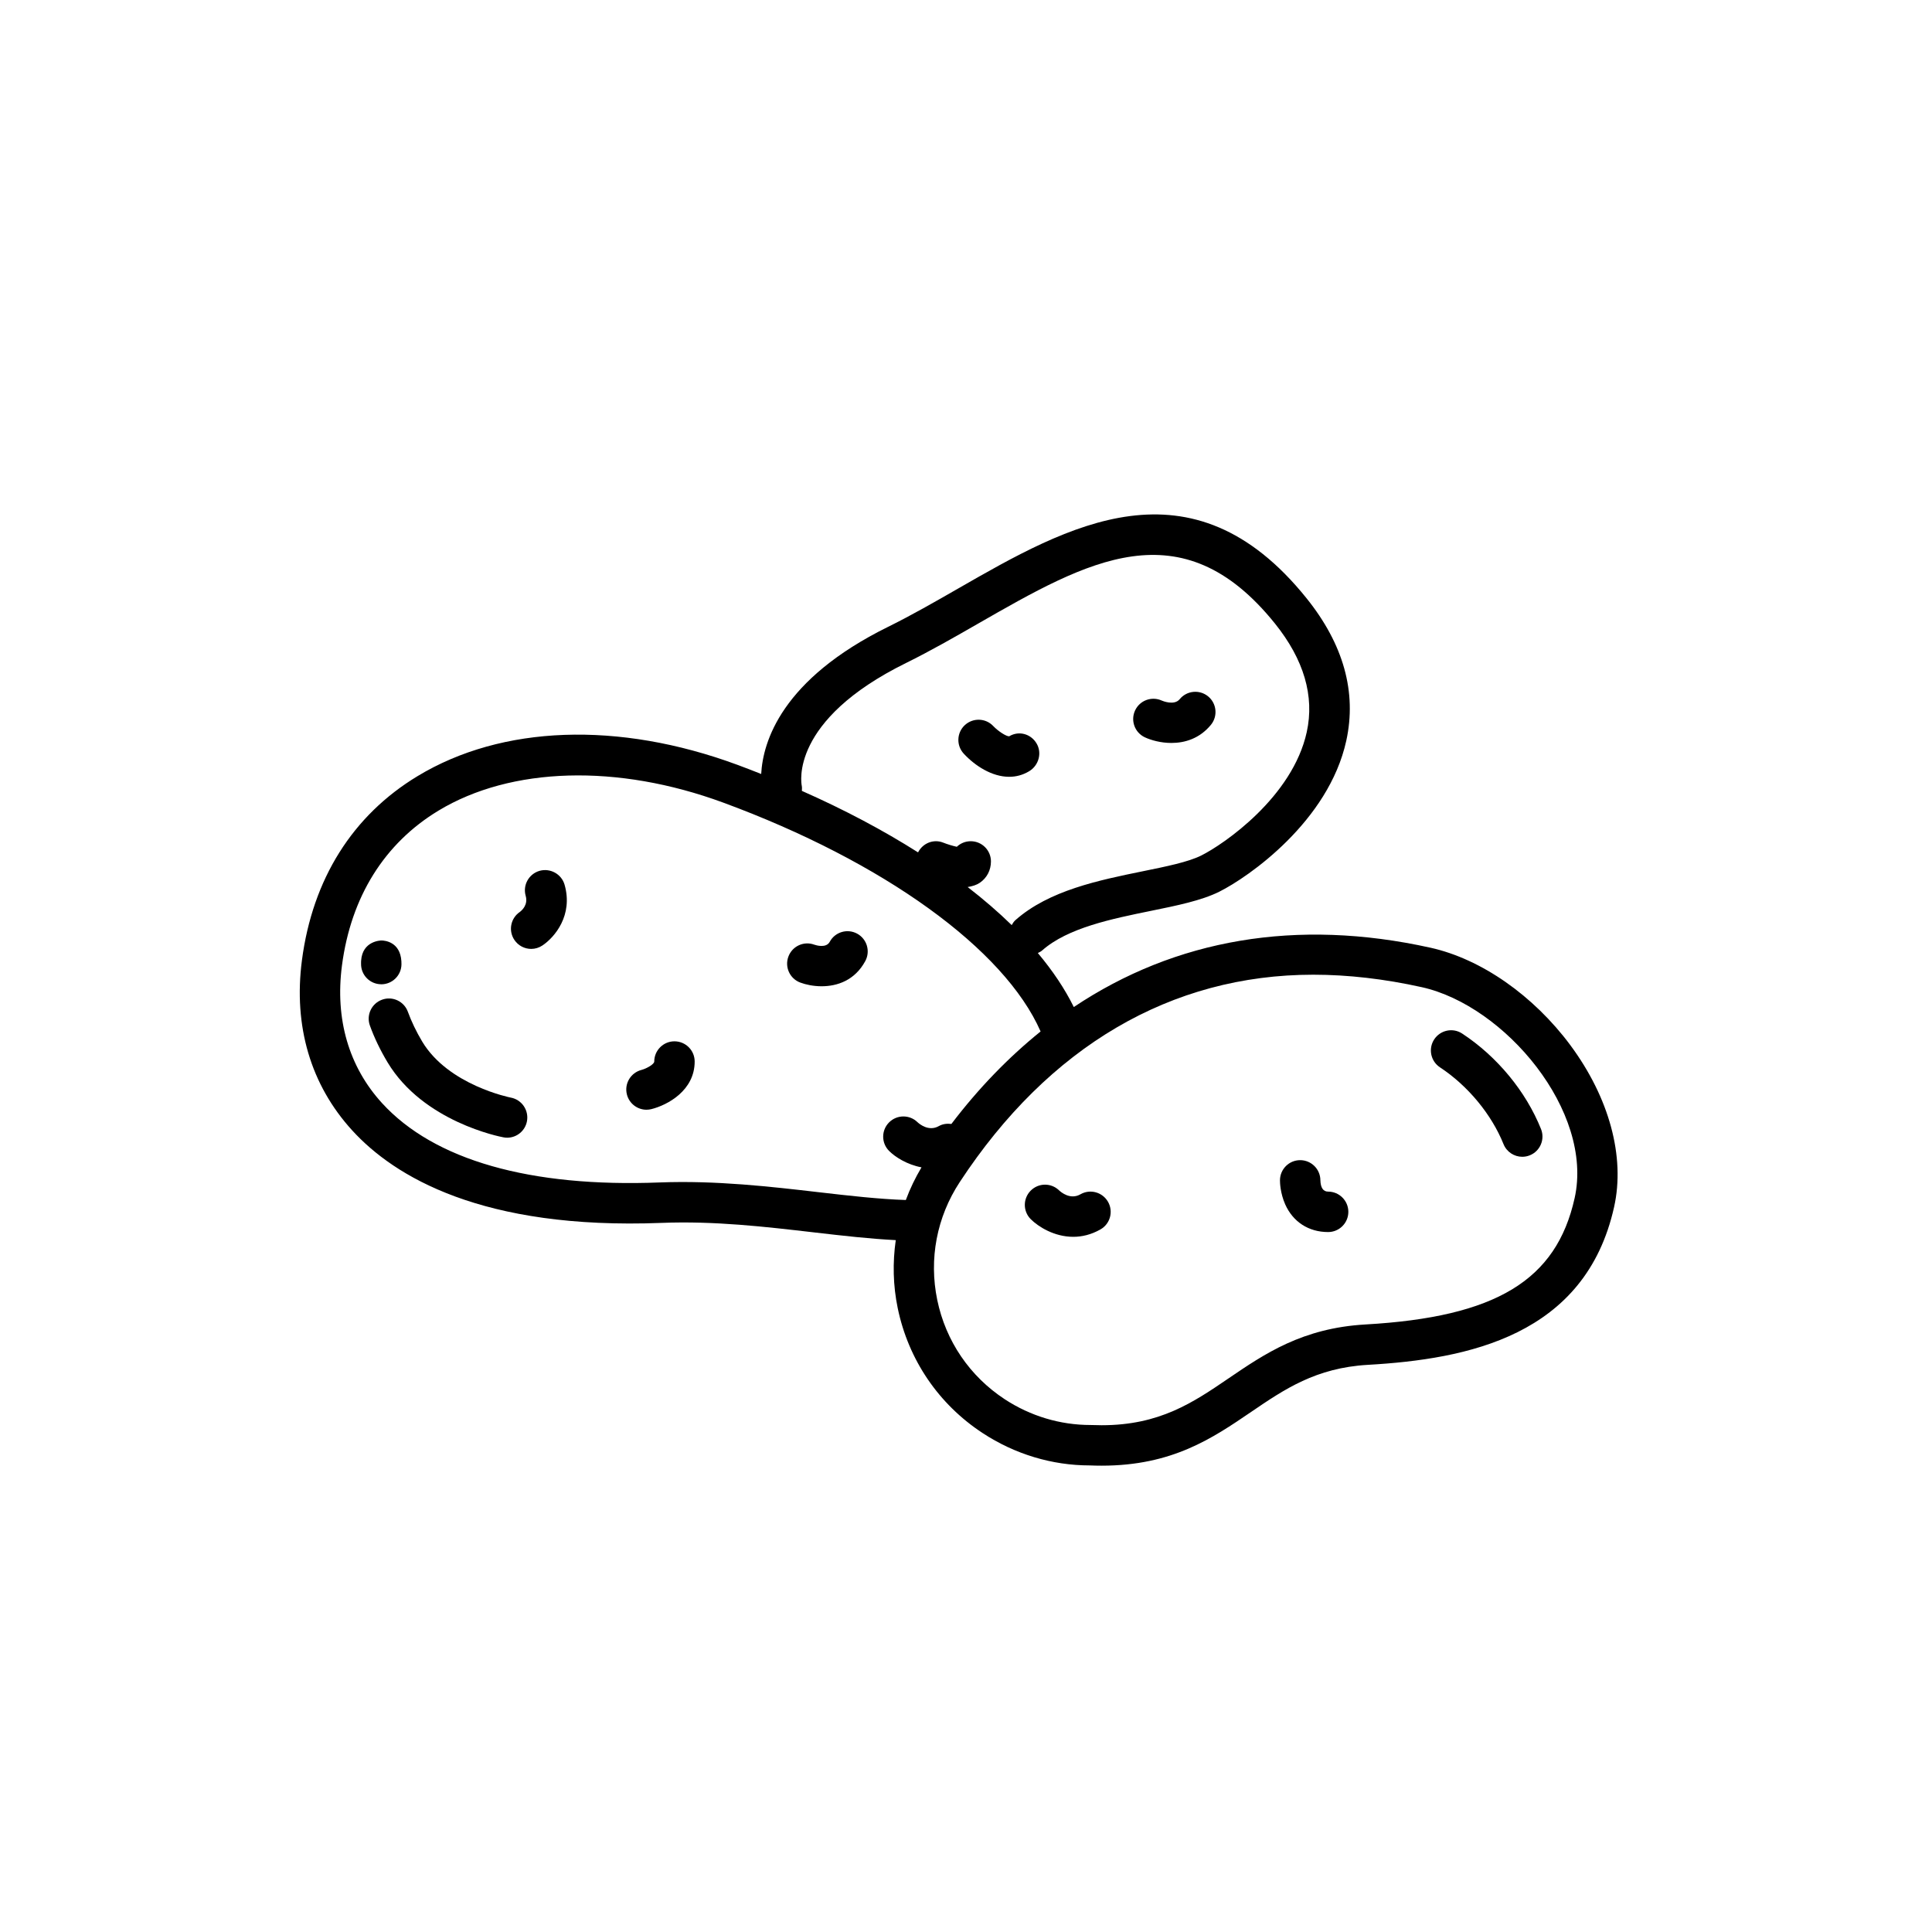 <?xml version="1.0" encoding="UTF-8"?>
<!-- Uploaded to: SVG Repo, www.svgrepo.com, Generator: SVG Repo Mixer Tools -->
<svg fill="#000000" width="800px" height="800px" version="1.1" viewBox="144 144 512 512" xmlns="http://www.w3.org/2000/svg">
 <g>
  <path d="m523.12 395.16c-35.52-7.875-67.641-2.277-94.551 15.715-2.367-4.801-5.562-9.586-9.531-14.312 0.402-0.203 0.816-0.387 1.168-0.707 6.769-5.981 18.484-8.363 28.824-10.473 6.887-1.402 13.395-2.731 18.094-5.074 7.773-3.883 28.969-18.633 33.656-40.02 2.812-12.852-0.73-25.543-10.523-37.734-30.551-38.023-63.34-19.23-92.27-2.629-6.121 3.512-12.453 7.144-18.617 10.184-28.305 13.949-33.191 30.5-33.645 39.004-2.109-0.832-4.219-1.664-6.383-2.457-31.473-11.598-62.332-10.496-84.676 3.019-17.242 10.418-27.836 27.301-30.652 48.809-2.281 17.445 2.324 33.039 13.324 45.082 11.16 12.223 34.398 26.363 81.977 24.512 14.027-0.555 27.508 1.02 40.559 2.535 7.531 0.875 14.715 1.688 21.512 2.035-0.848 5.926-0.73 12 0.523 18.035 2.832 13.672 10.816 25.422 22.484 33.082 8.543 5.613 18.438 8.586 28.398 8.586h0.023c1.066 0.047 2.117 0.066 3.133 0.066 18.703 0 29.344-7.246 39.633-14.254 8.816-6 17.145-11.672 30.895-12.465 26.395-1.508 57.672-7.629 65.285-41.863 2.957-13.305-1.281-28.93-11.617-42.875-9.785-13.168-23.617-22.816-37.023-25.801zm-166.64-42.898c-0.145-0.699-3.25-17.336 27.609-32.551 6.469-3.188 12.949-6.902 19.211-10.5 28.859-16.547 53.766-30.848 78.594 0.055 7.664 9.543 10.496 19.207 8.41 28.738-3.762 17.195-21.91 29.699-27.973 32.723-3.43 1.715-9.27 2.902-15.445 4.16-11.648 2.379-24.859 5.066-33.766 12.938-0.438 0.383-0.73 0.855-1.008 1.336-3.512-3.426-7.41-6.793-11.672-10.086 1.199-0.191 2.309-0.516 3.203-1.117 1.883-1.273 2.969-3.34 2.969-5.672 0-2.957-2.402-5.352-5.356-5.352-1.43 0-2.727 0.555-3.688 1.473-1.055-0.227-2.453-0.645-3.594-1.094-2.586-1.039-5.438 0.145-6.68 2.578-9.18-5.82-19.492-11.305-30.789-16.297 0.004-0.445 0.07-0.883-0.027-1.332zm4.613 107.7c-12.828-1.492-27.371-3.168-42.215-2.602-34.379 1.352-59.832-5.91-73.637-21.027-8.805-9.645-12.48-22.254-10.617-36.473 2.383-18.164 11.227-32.355 25.578-41.035 19.25-11.637 47.438-12.438 75.43-2.137 42.516 15.66 74.539 38.797 84.137 60.66-8.488 6.852-16.41 15-23.641 24.512-1.117-0.141-2.273-0.031-3.332 0.57-2.684 1.516-5.148-0.574-5.644-1.031-2.086-2.047-5.453-2.035-7.527 0.039-2.098 2.09-2.098 5.481-0.004 7.57 1.633 1.637 4.777 3.637 8.586 4.352-1.656 2.781-3.047 5.672-4.152 8.656-7.043-0.234-14.777-1.102-22.961-2.055zm200.2 1.551c-4.848 21.816-20.902 31.52-55.434 33.484-16.711 0.957-26.676 7.742-36.316 14.309-9.359 6.375-18.203 12.395-33.605 12.395-0.871 0-1.77-0.02-2.906-0.059-8.09 0-15.965-2.367-22.773-6.832-9.273-6.09-15.629-15.434-17.879-26.305-2.246-10.867-0.133-21.961 5.961-31.242 23.609-35.953 56.004-54.957 93.695-54.957 9.195 0 18.871 1.113 28.762 3.309 22.023 4.898 45.609 32.887 40.496 55.898z"/>
  <path d="m531.5 417.91c-2.469-1.637-5.789-0.941-7.418 1.531-1.629 2.469-0.941 5.789 1.531 7.418 7.371 4.852 13.664 12.453 16.832 20.34 0.84 2.09 2.848 3.359 4.969 3.359 0.664 0 1.344-0.125 1.996-0.387 2.746-1.102 4.074-4.223 2.973-6.969-4.012-9.988-11.629-19.207-20.883-25.293z"/>
  <path d="m286.99 374.78c-2.84 0.816-4.492 3.777-3.68 6.621 0.691 2.402-1.023 3.891-1.586 4.301-2.402 1.652-3.043 4.938-1.414 7.375 1.031 1.551 2.731 2.394 4.465 2.394 1.02 0 2.051-0.297 2.961-0.902 3.273-2.18 8.195-8.027 5.883-16.113-0.82-2.844-3.809-4.461-6.629-3.676z"/>
  <path d="m322.74 419.96c-2.957 0-5.356 2.402-5.356 5.356 0 0.68-1.91 1.824-3.391 2.227-2.848 0.734-4.574 3.629-3.863 6.484 0.609 2.434 2.797 4.062 5.188 4.062 0.434 0 0.871-0.055 1.305-0.16 4.262-1.066 11.473-4.922 11.473-12.609 0.008-2.961-2.398-5.359-5.356-5.359z"/>
  <path d="m371.14 391.42c-2.594-1.402-5.848-0.441-7.254 2.172-0.941 1.734-3.566 0.938-4.109 0.75-2.766-1.012-5.812 0.398-6.84 3.152-1.039 2.769 0.363 5.859 3.133 6.891 1.438 0.539 3.461 0.984 5.672 0.984 4.074 0 8.777-1.508 11.578-6.695 1.391-2.598 0.426-5.848-2.18-7.254z"/>
  <path d="m411.44 349.86c1.785 0 3.578-0.441 5.305-1.48 2.535-1.527 3.465-4.852 1.941-7.387-1.523-2.539-4.699-3.406-7.246-1.863h-0.023c-0.801 0-2.891-1.352-4.176-2.699-2.012-2.16-5.391-2.262-7.551-0.266-2.168 2.012-2.293 5.402-0.281 7.57 2.981 3.211 7.457 6.125 12.031 6.125z"/>
  <path d="m447.39 339.39c1.641 0.766 4.223 1.5 7.043 1.5 3.547 0 7.481-1.152 10.48-4.812 1.867-2.289 1.531-5.664-0.754-7.535-2.293-1.875-5.668-1.531-7.535 0.754-1.441 1.754-4.539 0.453-4.742 0.363-2.672-1.211-5.824-0.059-7.07 2.609-1.254 2.676-0.102 5.863 2.578 7.121z"/>
  <path d="m430.33 460.5c-2.695 1.543-5.152-0.57-5.648-1.027-2.098-2.051-5.453-2.031-7.527 0.051-2.09 2.09-2.09 5.481 0.004 7.57 2.004 2.004 6.231 4.676 11.266 4.676 2.281 0 4.731-0.551 7.219-1.969 2.57-1.465 3.461-4.734 1.996-7.305-1.469-2.562-4.734-3.477-7.309-1.996z"/>
  <path d="m495.97 459.79c-1.309 0-1.996-1.02-2.055-3.031-0.023-2.934-2.414-5.301-5.352-5.305h-0.004c-2.957 0-5.352 2.398-5.352 5.352-0.004 0.539 0.066 3.375 1.379 6.348 2.074 4.672 6.223 7.352 11.383 7.352 2.957 0 5.356-2.402 5.356-5.356 0-2.953-2.398-5.359-5.356-5.359z"/>
  <path d="m279.38 434.88c-0.16-0.031-16.535-3.266-23.492-14.852-1.57-2.637-2.848-5.297-3.793-7.883-1.004-2.785-4.09-4.238-6.856-3.211-2.781 1.008-4.219 4.082-3.211 6.856 1.168 3.238 2.742 6.508 4.676 9.738 9.473 15.785 29.852 19.723 30.719 19.879 0.328 0.066 0.656 0.098 0.977 0.098 2.523 0 4.766-1.793 5.25-4.367 0.539-2.91-1.367-5.707-4.269-6.258z"/>
  <path d="m245.04 404.85c2.934-0.004 5.324-2.363 5.352-5.301 0.004-0.289 0-0.559-0.02-0.82-0.332-5.152-4.41-5.481-5.262-5.492-0.156 0-5.062 0.059-5.41 5.356l-0.012 0.246c-0.004 0.074-0.004 0.152-0.004 0.227v0.363c-0.035 2.957 2.336 5.379 5.297 5.41 0.02 0.004 0.039 0.012 0.059 0.012z"/>
 </g>
</svg>